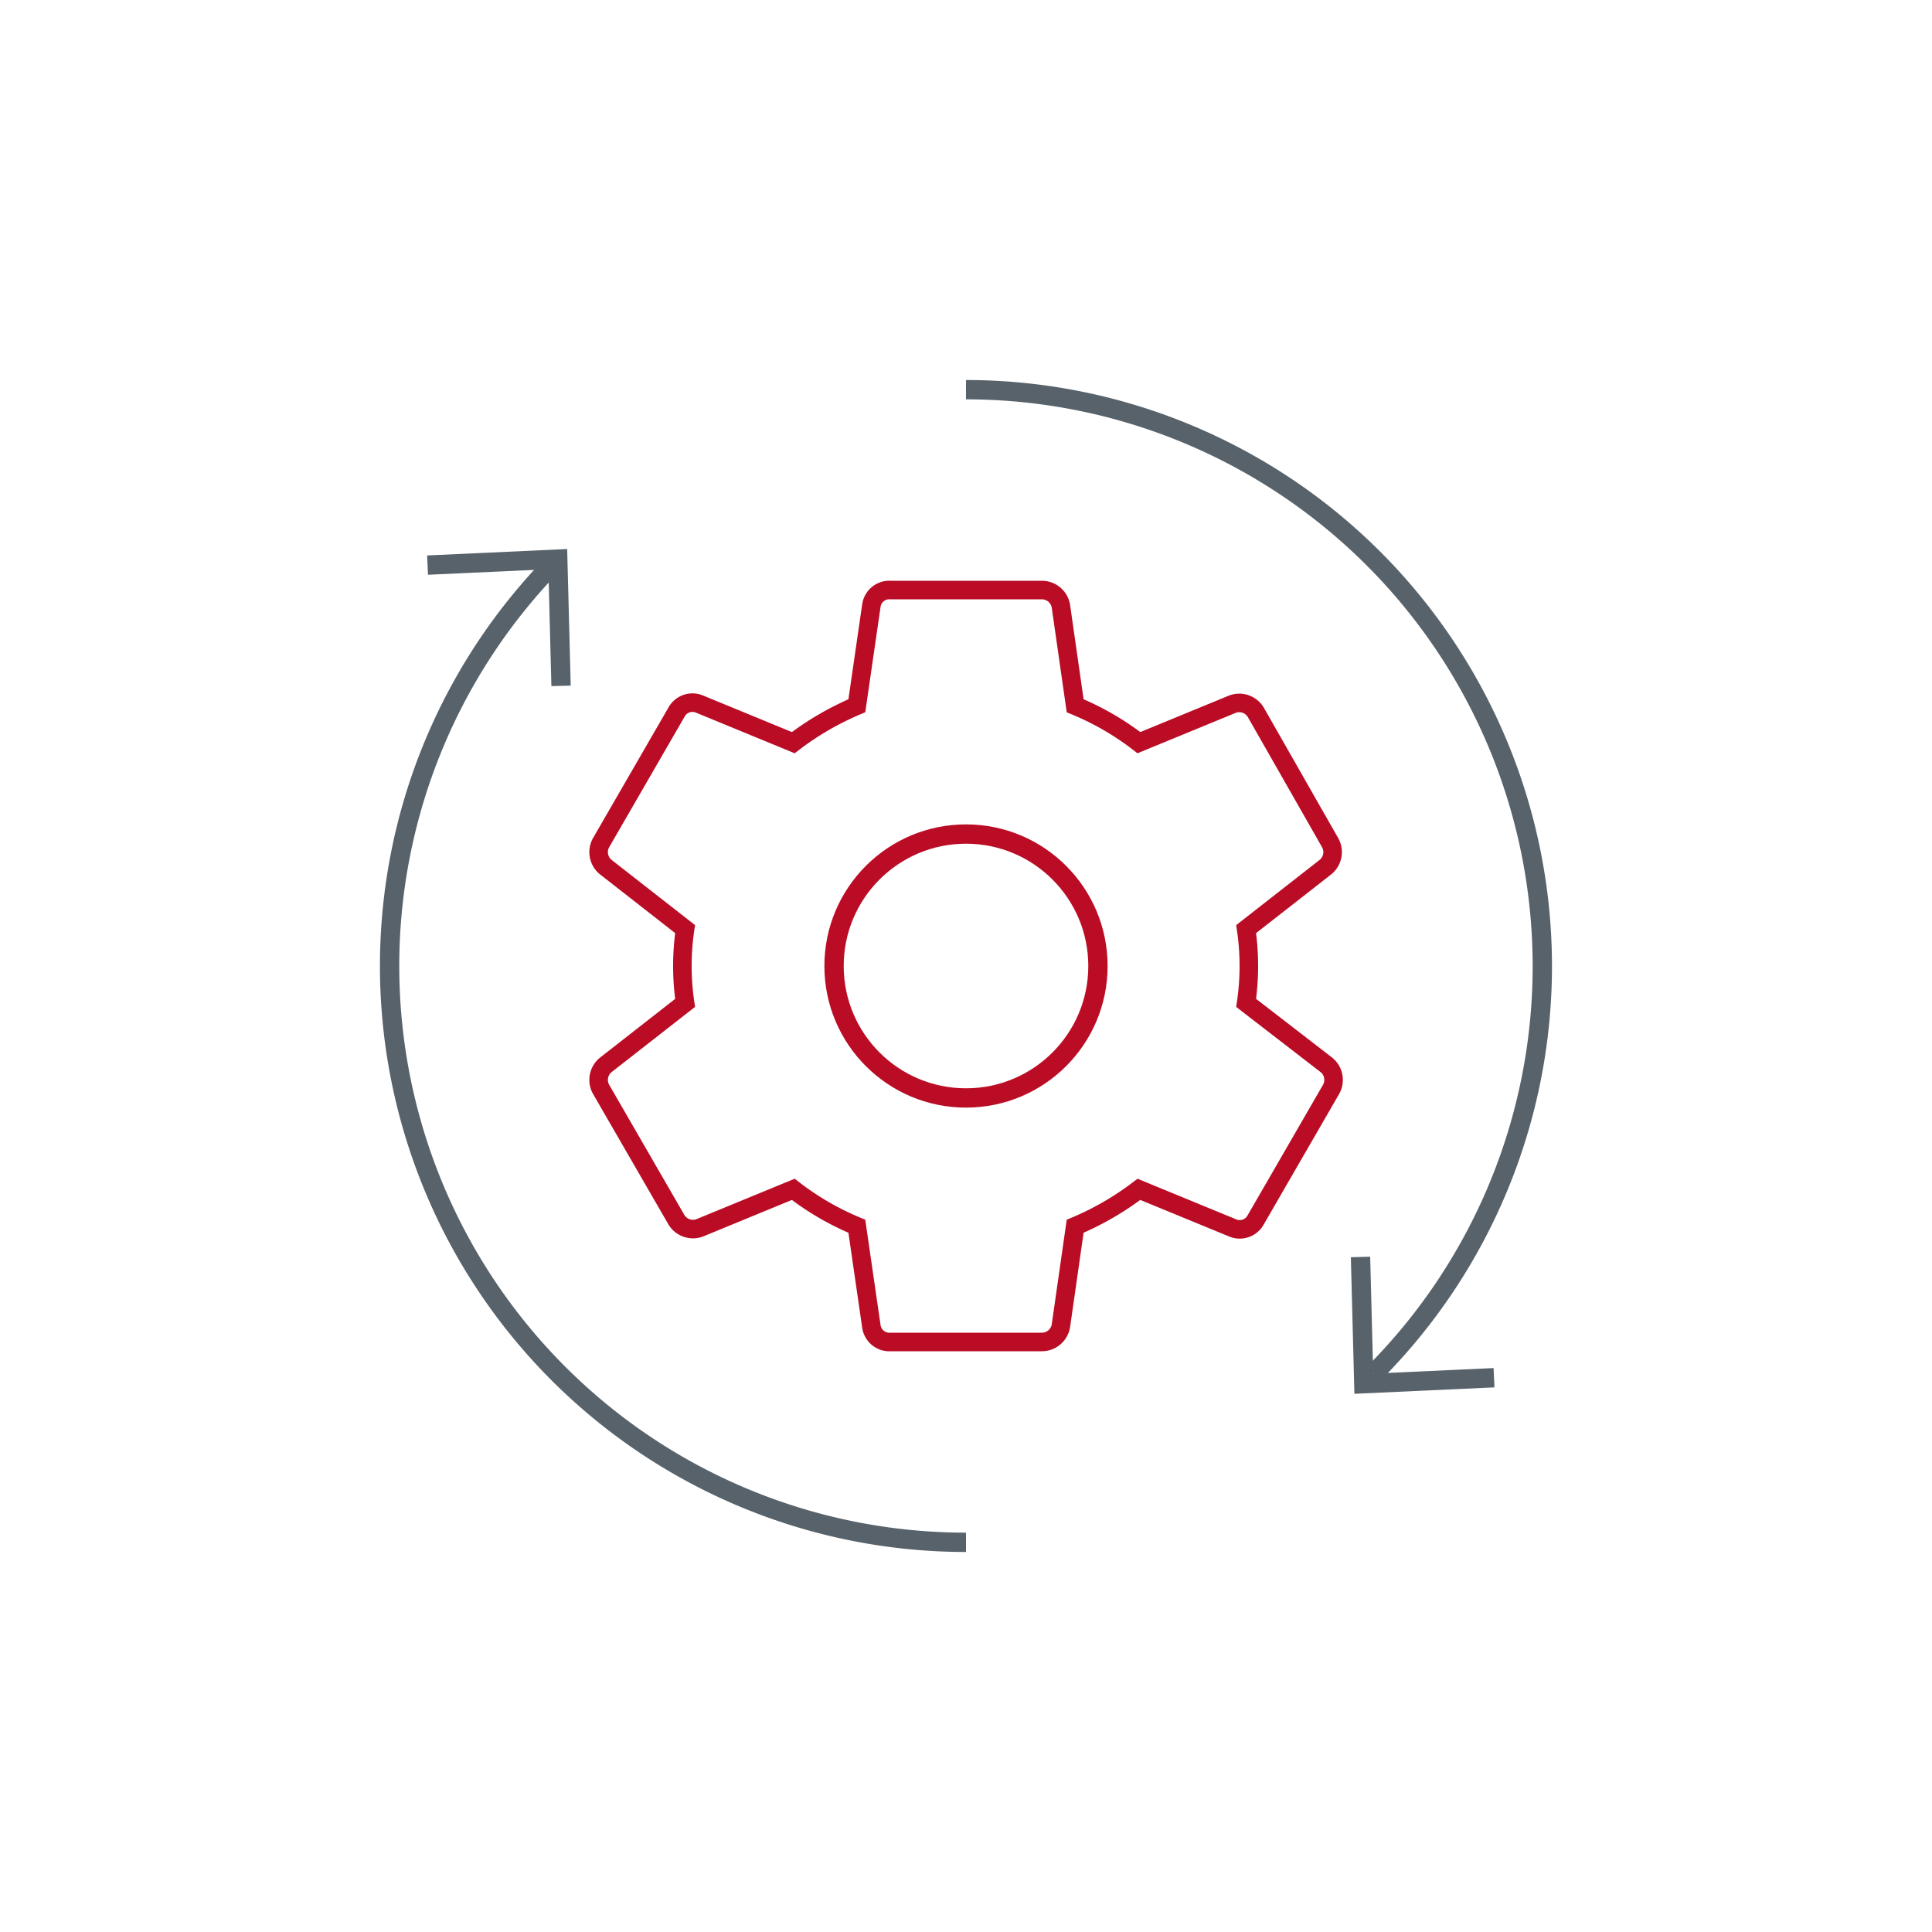 <?xml version="1.0" encoding="UTF-8"?> <svg xmlns="http://www.w3.org/2000/svg" viewBox="0 0 100 100"><defs><style>.cls-1,.cls-2,.cls-3{fill:none;stroke-miterlimit:10;}.cls-1,.cls-2{stroke:#ba0c25;}.cls-1{stroke-width:0.96px;}.cls-3{stroke:#58626a;}</style></defs><title>automation</title><g id="two-tone"><path class="cls-1" d="M64.5,51.91a13.1,13.1,0,0,0,0-3.82l4.12-3.22a1,1,0,0,0,.23-1.25L65,36.87a1,1,0,0,0-1.19-.43l-4.86,2a14.27,14.27,0,0,0-3.3-1.91l-.74-5.17a1,1,0,0,0-1-.82H46.1a.94.94,0,0,0-1,.82l-.75,5.17a15,15,0,0,0-3.29,1.91l-4.86-2a.94.94,0,0,0-1.19.43l-3.9,6.75a1,1,0,0,0,.23,1.25l4.12,3.22a13.1,13.1,0,0,0,0,3.82l-4.12,3.22a1,1,0,0,0-.23,1.25l3.9,6.75a1,1,0,0,0,1.19.43l4.86-2a14.2,14.2,0,0,0,3.29,1.91l.75,5.17a.94.94,0,0,0,1,.82h7.81a1,1,0,0,0,1-.82l.74-5.17a15,15,0,0,0,3.3-1.91l4.86,2A.94.94,0,0,0,65,63.13l3.9-6.75a1,1,0,0,0-.23-1.25Z"></path><circle class="cls-2" cx="50" cy="50" r="6.83"></circle><polyline class="cls-3" points="29.04 35.5 28.87 28.94 22.13 29.25"></polyline><path class="cls-3" d="M50,79.83A29.83,29.83,0,0,1,28.87,28.94"></path><polyline class="cls-3" points="70.42 65.06 70.59 71.62 77.33 71.31"></polyline><path class="cls-3" d="M50,20.17A29.84,29.84,0,0,1,71.1,71.1"></path></g></svg> 
